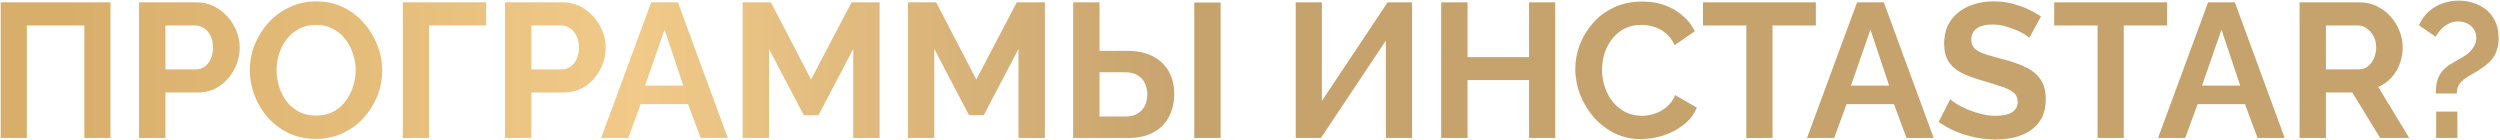 <?xml version="1.0" encoding="UTF-8"?> <svg xmlns="http://www.w3.org/2000/svg" width="1178" height="66" viewBox="0 0 1178 66" fill="none"><path d="M0.315 65V1.1H52.065V65H39.735V11.99H12.645V65H0.315ZM65.525 65V1.1H92.615C95.555 1.1 98.255 1.7 100.715 2.9C103.175 4.1 105.305 5.72 107.105 7.76C108.965 9.8 110.405 12.08 111.425 14.6C112.445 17.12 112.955 19.7 112.955 22.34C112.955 25.94 112.115 29.36 110.435 32.6C108.755 35.84 106.445 38.48 103.505 40.52C100.565 42.56 97.085 43.58 93.065 43.58H77.945V65H65.525ZM77.945 32.69H92.345C93.845 32.69 95.195 32.27 96.395 31.43C97.595 30.59 98.555 29.39 99.275 27.83C99.995 26.21 100.355 24.38 100.355 22.34C100.355 20.12 99.935 18.23 99.095 16.67C98.315 15.11 97.265 13.94 95.945 13.16C94.685 12.38 93.305 11.99 91.805 11.99H77.945V32.69ZM148.869 65.45C144.189 65.45 139.929 64.55 136.089 62.75C132.309 60.95 129.039 58.52 126.279 55.46C123.579 52.34 121.479 48.86 119.979 45.02C118.479 41.12 117.729 37.13 117.729 33.05C117.729 28.79 118.509 24.74 120.069 20.9C121.689 17 123.879 13.55 126.639 10.55C129.459 7.49 132.759 5.09 136.539 3.35C140.379 1.55 144.579 0.65 149.139 0.65C153.759 0.65 157.959 1.58 161.739 3.44C165.579 5.3 168.849 7.79 171.549 10.91C174.249 14.03 176.349 17.51 177.849 21.35C179.349 25.19 180.099 29.15 180.099 33.23C180.099 37.43 179.319 41.48 177.759 45.38C176.199 49.22 174.009 52.67 171.189 55.73C168.429 58.73 165.129 61.1 161.289 62.84C157.509 64.58 153.369 65.45 148.869 65.45ZM130.329 33.05C130.329 35.81 130.749 38.48 131.589 41.06C132.429 43.64 133.629 45.95 135.189 47.99C136.809 49.97 138.759 51.56 141.039 52.76C143.379 53.9 146.019 54.47 148.959 54.47C151.959 54.47 154.629 53.87 156.969 52.67C159.309 51.41 161.259 49.76 162.819 47.72C164.379 45.62 165.549 43.31 166.329 40.79C167.169 38.21 167.589 35.63 167.589 33.05C167.589 30.29 167.139 27.65 166.239 25.13C165.399 22.55 164.169 20.27 162.549 18.29C160.989 16.25 159.039 14.66 156.699 13.52C154.419 12.32 151.839 11.72 148.959 11.72C145.899 11.72 143.199 12.35 140.859 13.61C138.579 14.81 136.659 16.43 135.099 18.47C133.539 20.51 132.339 22.79 131.499 25.31C130.719 27.83 130.329 30.41 130.329 33.05ZM189.807 65V1.1H229.047V11.99H202.137V65H189.807ZM237.967 65V1.1H265.057C267.997 1.1 270.697 1.7 273.157 2.9C275.617 4.1 277.747 5.72 279.547 7.76C281.407 9.8 282.847 12.08 283.867 14.6C284.887 17.12 285.397 19.7 285.397 22.34C285.397 25.94 284.557 29.36 282.877 32.6C281.197 35.84 278.887 38.48 275.947 40.52C273.007 42.56 269.527 43.58 265.507 43.58H250.387V65H237.967ZM250.387 32.69H264.787C266.287 32.69 267.637 32.27 268.837 31.43C270.037 30.59 270.997 29.39 271.717 27.83C272.437 26.21 272.797 24.38 272.797 22.34C272.797 20.12 272.377 18.23 271.537 16.67C270.757 15.11 269.707 13.94 268.387 13.16C267.127 12.38 265.747 11.99 264.247 11.99H250.387V32.69ZM306.841 1.1H319.441L342.931 65H330.151L324.211 49.07H301.891L296.041 65H283.261L306.841 1.1ZM321.961 40.34L313.141 13.97L303.961 40.34H321.961ZM402.049 65V23.06L385.669 54.29H378.739L362.359 23.06V65H349.939V1.1H363.259L382.159 37.46L401.239 1.1H414.469V65H402.049ZM479.92 65V23.06L463.54 54.29H456.61L440.23 23.06V65H427.81V1.1H441.13L460.03 37.46L479.11 1.1H492.34V65H479.92ZM505.681 65V1.1H518.101V23.96H531.151C535.891 23.96 539.881 24.8 543.121 26.48C546.421 28.16 548.941 30.53 550.681 33.59C552.421 36.59 553.291 40.16 553.291 44.3C553.291 48.38 552.451 51.98 550.771 55.1C549.091 58.22 546.661 60.65 543.481 62.39C540.301 64.13 536.431 65 531.871 65H505.681ZM518.101 54.92H530.161C532.621 54.92 534.601 54.44 536.101 53.48C537.661 52.52 538.801 51.26 539.521 49.7C540.241 48.08 540.601 46.28 540.601 44.3C540.601 42.56 540.241 40.91 539.521 39.35C538.861 37.79 537.751 36.53 536.191 35.57C534.691 34.55 532.651 34.04 530.071 34.04H518.101V54.92ZM562.741 65V1.19H575.161V65H562.741ZM610.546 65V1.1H622.876V47.54L653.836 1.1H665.356V65H653.026V19.1L622.426 65H610.546ZM732.82 1.1V65H720.49V37.73H691.51V65H679.09V1.1H691.51V26.93H720.49V1.1H732.82ZM742.28 32.6C742.28 28.7 742.97 24.89 744.35 21.17C745.79 17.39 747.86 13.97 750.56 10.91C753.26 7.79 756.56 5.33 760.46 3.53C764.36 1.67 768.8 0.74 773.78 0.74C779.66 0.74 784.73 2.03 788.99 4.61C793.31 7.19 796.52 10.55 798.62 14.69L789.08 21.26C788 18.86 786.59 16.97 784.85 15.59C783.11 14.15 781.25 13.16 779.27 12.62C777.29 12.02 775.34 11.72 773.42 11.72C770.3 11.72 767.57 12.35 765.23 13.61C762.95 14.87 761.03 16.52 759.47 18.56C757.91 20.6 756.74 22.88 755.96 25.4C755.24 27.92 754.88 30.44 754.88 32.96C754.88 35.78 755.33 38.51 756.23 41.15C757.13 43.73 758.39 46.04 760.01 48.08C761.69 50.06 763.67 51.65 765.95 52.85C768.29 53.99 770.84 54.56 773.6 54.56C775.58 54.56 777.59 54.23 779.63 53.57C781.67 52.91 783.56 51.86 785.3 50.42C787.04 48.98 788.39 47.12 789.35 44.84L799.52 50.69C798.26 53.87 796.19 56.57 793.31 58.79C790.49 61.01 787.31 62.69 783.77 63.83C780.23 64.97 776.72 65.54 773.24 65.54C768.68 65.54 764.51 64.61 760.73 62.75C756.95 60.83 753.68 58.31 750.92 55.19C748.22 52.01 746.09 48.47 744.53 44.57C743.03 40.61 742.28 36.62 742.28 32.6ZM855.639 11.99H835.209V65H822.879V11.99H802.449V1.1H855.639V11.99ZM875.053 1.1H887.653L911.143 65H898.363L892.423 49.07H870.103L864.253 65H851.473L875.053 1.1ZM890.173 40.34L881.353 13.97L872.173 40.34H890.173ZM956.222 17.84C955.802 17.42 955.022 16.85 953.882 16.13C952.802 15.41 951.452 14.72 949.832 14.06C948.272 13.4 946.562 12.83 944.702 12.35C942.842 11.81 940.952 11.54 939.032 11.54C935.672 11.54 933.122 12.17 931.382 13.43C929.702 14.69 928.862 16.46 928.862 18.74C928.862 20.48 929.402 21.86 930.482 22.88C931.562 23.9 933.182 24.77 935.342 25.49C937.502 26.21 940.202 26.99 943.442 27.83C947.642 28.85 951.272 30.11 954.332 31.61C957.452 33.05 959.822 34.97 961.442 37.37C963.122 39.71 963.962 42.83 963.962 46.73C963.962 50.15 963.332 53.09 962.072 55.55C960.812 57.95 959.072 59.9 956.852 61.4C954.632 62.9 952.112 64.01 949.292 64.73C946.472 65.39 943.472 65.72 940.292 65.72C937.112 65.72 933.932 65.39 930.752 64.73C927.572 64.07 924.512 63.14 921.572 61.94C918.632 60.68 915.932 59.18 913.472 57.44L918.962 46.73C919.502 47.27 920.462 47.99 921.842 48.89C923.222 49.73 924.902 50.6 926.882 51.5C928.862 52.34 931.022 53.06 933.362 53.66C935.702 54.26 938.072 54.56 940.472 54.56C943.832 54.56 946.382 53.99 948.122 52.85C949.862 51.71 950.732 50.09 950.732 47.99C950.732 46.07 950.042 44.57 948.662 43.49C947.282 42.41 945.362 41.48 942.902 40.7C940.442 39.86 937.532 38.96 934.172 38C930.152 36.86 926.792 35.6 924.092 34.22C921.392 32.78 919.382 30.98 918.062 28.82C916.742 26.66 916.082 23.96 916.082 20.72C916.082 16.34 917.102 12.68 919.142 9.74C921.242 6.74 924.062 4.49 927.602 2.99C931.142 1.43 935.072 0.65 939.392 0.65C942.392 0.65 945.212 0.98 947.852 1.64C950.552 2.3 953.072 3.17 955.412 4.25C957.752 5.33 959.852 6.5 961.712 7.76L956.222 17.84ZM1021.14 11.99H1000.71V65H988.378V11.99H967.948V1.1H1021.14V11.99ZM1040.46 1.1H1053.06L1076.55 65H1063.77L1057.83 49.07H1035.51L1029.66 65H1016.88L1040.46 1.1ZM1055.58 40.34L1046.76 13.97L1037.58 40.34H1055.58ZM1083.56 65V1.1H1111.82C1114.76 1.1 1117.46 1.7 1119.92 2.9C1122.44 4.1 1124.6 5.72 1126.4 7.76C1128.26 9.8 1129.67 12.08 1130.63 14.6C1131.65 17.12 1132.16 19.7 1132.16 22.34C1132.16 25.04 1131.68 27.65 1130.72 30.17C1129.82 32.63 1128.5 34.79 1126.76 36.65C1125.02 38.51 1122.98 39.95 1120.64 40.97L1135.22 65H1121.54L1108.4 43.58H1095.98V65H1083.56ZM1095.98 32.69H1111.55C1113.11 32.69 1114.49 32.24 1115.69 31.34C1116.89 30.38 1117.85 29.12 1118.57 27.56C1119.29 26 1119.65 24.26 1119.65 22.34C1119.65 20.3 1119.23 18.53 1118.39 17.03C1117.55 15.47 1116.47 14.24 1115.15 13.34C1113.89 12.44 1112.51 11.99 1111.01 11.99H1095.98V32.69ZM1147.74 44.03C1147.74 42.11 1147.92 40.31 1148.28 38.63C1148.7 36.89 1149.45 35.3 1150.53 33.86C1151.61 32.42 1153.14 31.13 1155.12 29.99C1155.96 29.45 1157.04 28.82 1158.36 28.1C1159.74 27.38 1161.06 26.57 1162.32 25.67C1163.58 24.71 1164.63 23.6 1165.47 22.34C1166.37 21.02 1166.82 19.52 1166.82 17.84C1166.82 16.16 1166.4 14.75 1165.56 13.61C1164.78 12.47 1163.73 11.6 1162.41 11C1161.15 10.4 1159.77 10.1 1158.27 10.1C1156.53 10.1 1154.97 10.49 1153.59 11.27C1152.21 11.99 1151.04 12.89 1150.08 13.97C1149.12 15.05 1148.31 16.16 1147.65 17.3L1139.82 11.9C1140.9 9.44 1142.37 7.34 1144.23 5.6C1146.15 3.86 1148.34 2.54 1150.8 1.64C1153.32 0.74 1155.93 0.29 1158.63 0.29C1160.91 0.29 1163.16 0.65 1165.38 1.37C1167.6 2.03 1169.61 3.08 1171.41 4.52C1173.21 5.96 1174.65 7.79 1175.73 10.01C1176.81 12.23 1177.35 14.9 1177.35 18.02C1177.35 19.94 1177.11 21.65 1176.63 23.15C1176.21 24.65 1175.58 26 1174.74 27.2C1173.96 28.34 1172.97 29.39 1171.77 30.35C1170.57 31.31 1169.28 32.24 1167.9 33.14C1166.34 34.1 1164.75 35.03 1163.13 35.93C1161.57 36.83 1160.25 37.91 1159.17 39.17C1158.15 40.37 1157.64 41.99 1157.64 44.03H1147.74ZM1147.92 65V52.58H1157.91V65H1147.92Z" fill="url(#paint0_linear_2048_506)"></path><defs><linearGradient id="paint0_linear_2048_506" x1="565.424" y1="40.624" x2="29.708" y2="40.624" gradientUnits="userSpaceOnUse"><stop stop-color="#C6A26D"></stop><stop offset="0.495" stop-color="#F1CA89"></stop><stop offset="1" stop-color="#D8AE6B"></stop></linearGradient></defs></svg> 